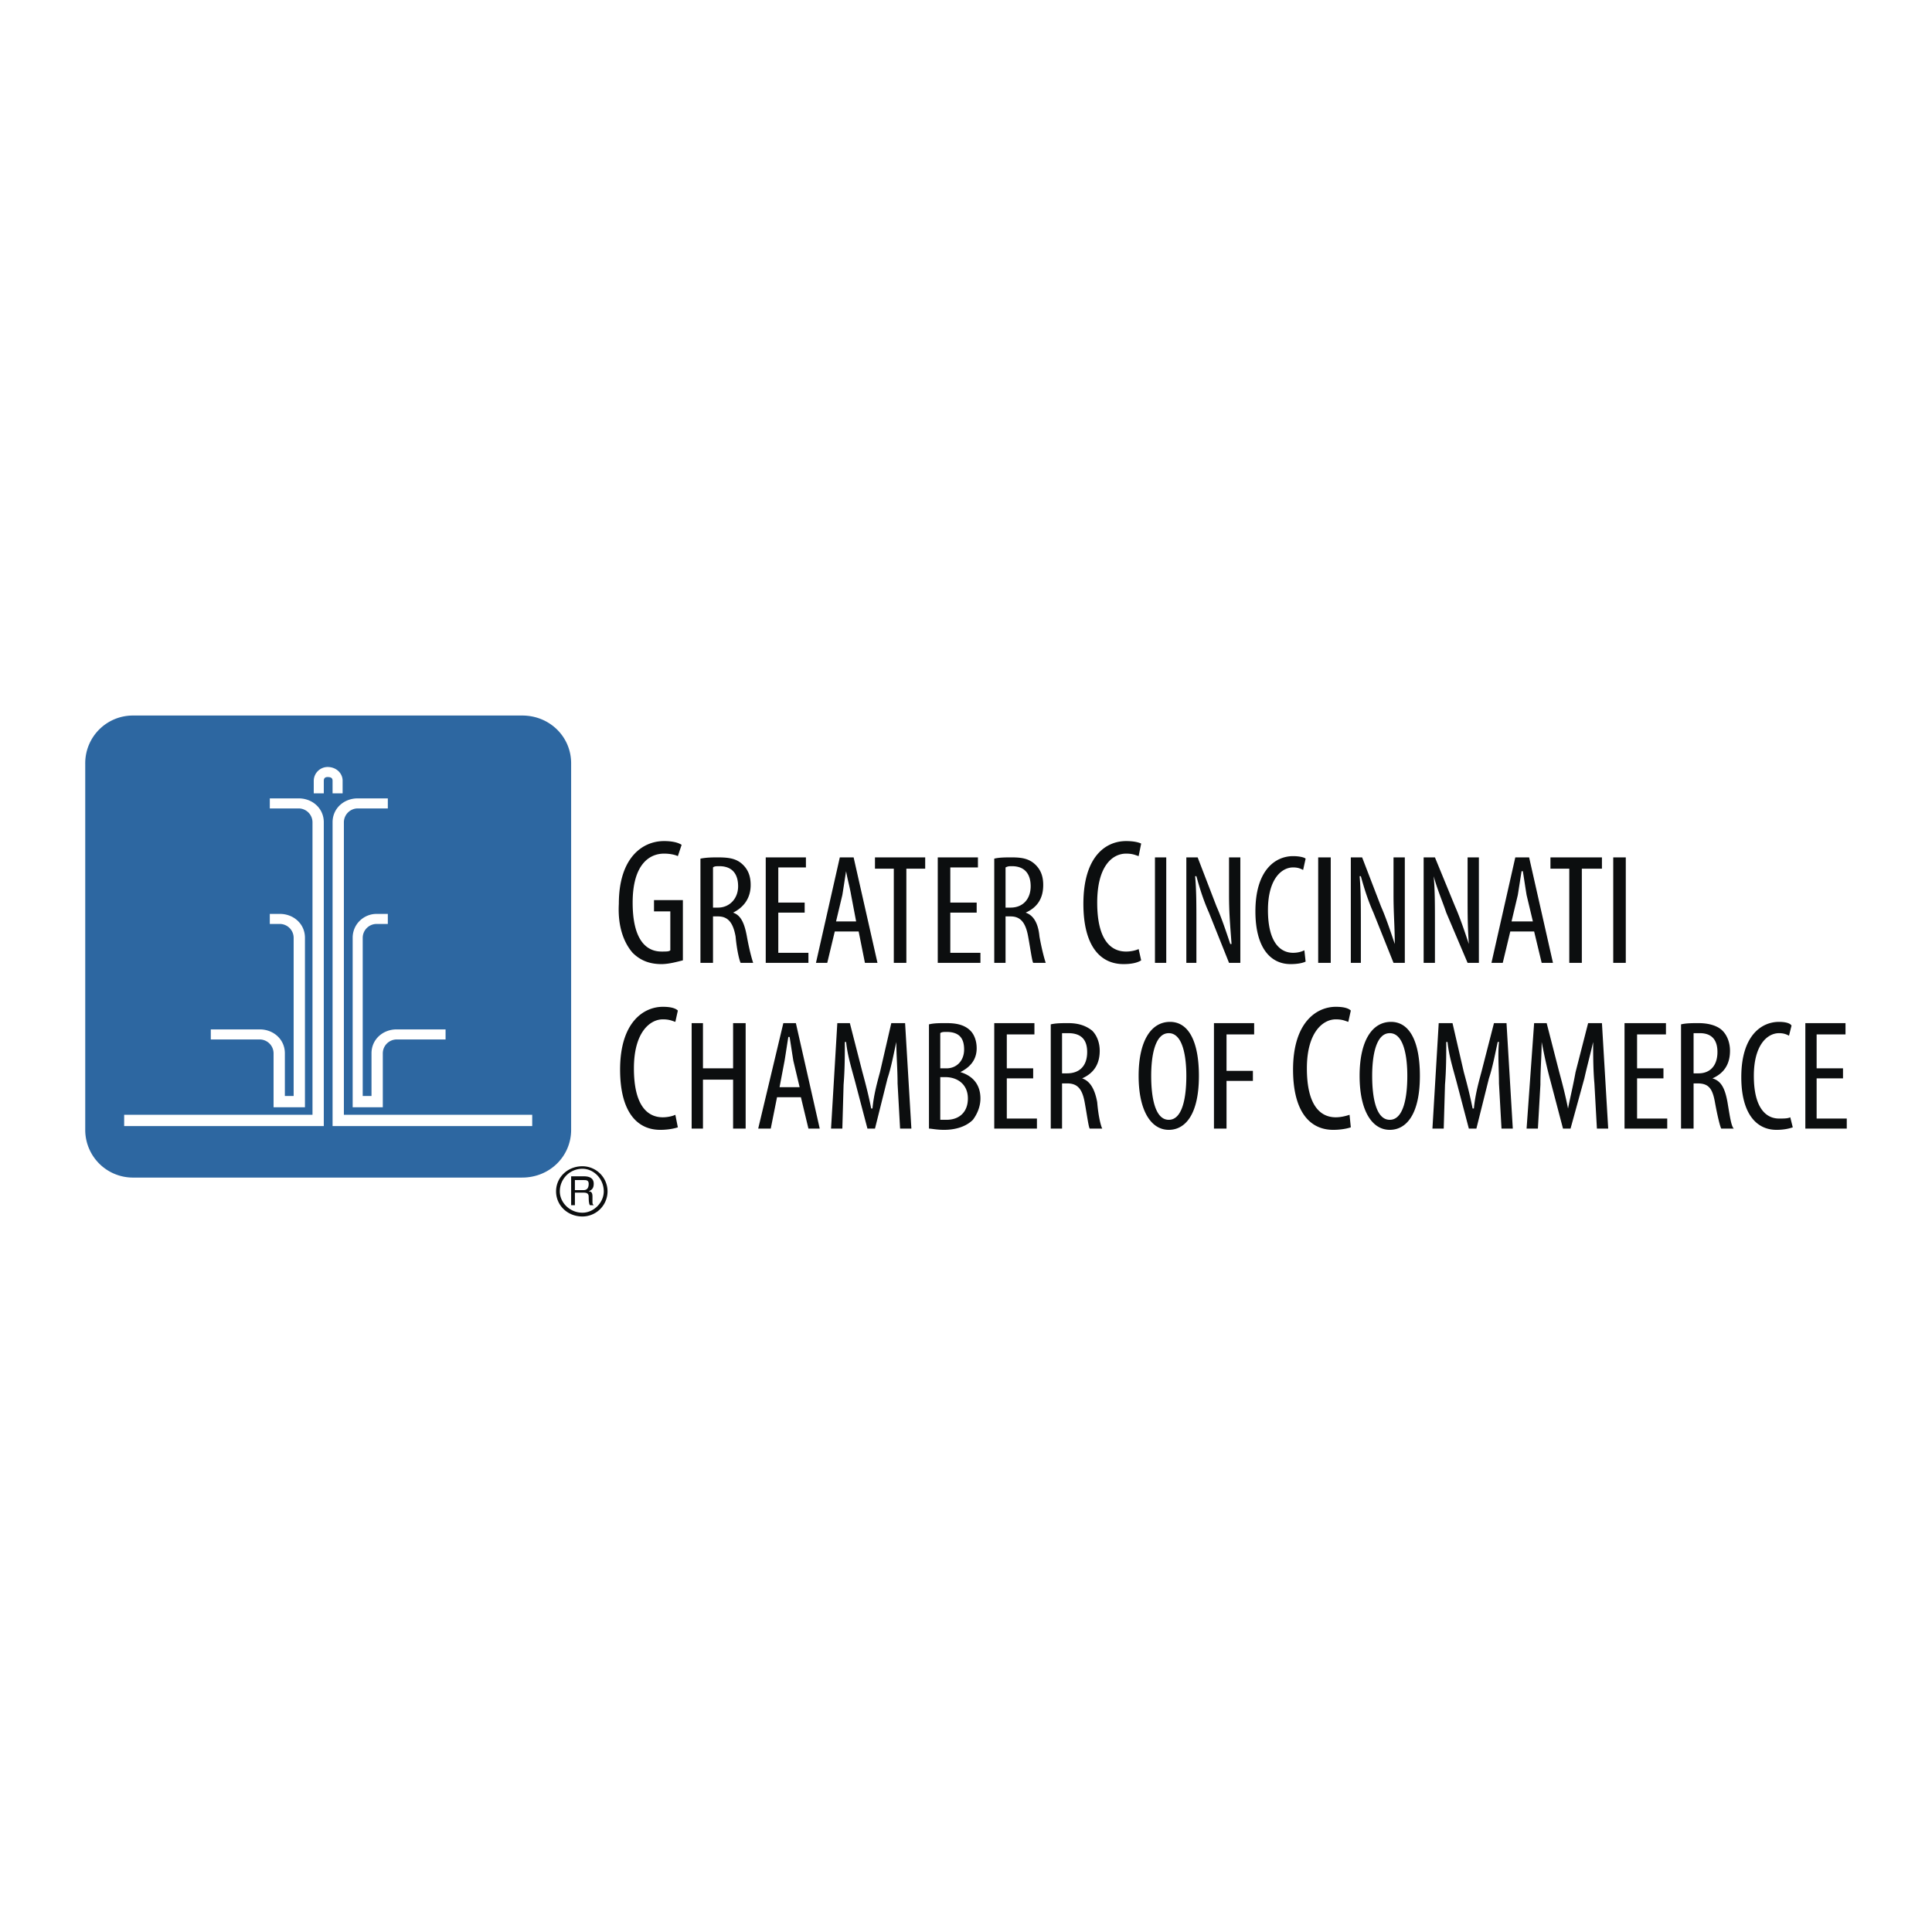 <svg xmlns="http://www.w3.org/2000/svg" width="2500" height="2500" viewBox="0 0 192.756 192.756"><g fill-rule="evenodd" clip-rule="evenodd"><path fill="#fff" d="M0 0h192.756v192.756H0V0z"/><path d="M52.097 117.486c2.756 0 4.885-2.131 4.885-4.762V76.148c0-2.631-2.129-4.76-4.885-4.76H13.264a4.757 4.757 0 0 0-4.76 4.76v36.577a4.759 4.759 0 0 0 4.76 4.762h38.833v-.001z" fill="#2d67a1"/><path d="M30.425 93.56c0-1.378-1.127-2.38-2.505-2.38h-1.002v1.002h1.002a1.39 1.39 0 0 1 1.378 1.378v15.784h-.877v-4.26c0-1.377-1.127-2.381-2.505-2.381h-4.885v1.004h4.885a1.39 1.39 0 0 1 1.378 1.377v5.387h3.131V93.56z" fill="#fff"/><path d="M32.305 82.035c0-1.378-1.127-2.38-2.505-2.38h-2.881v1.002H29.8a1.39 1.39 0 0 1 1.378 1.378v29.188h-18.79v1.127h19.917V82.035zM35.186 93.56c0-1.378 1.127-2.38 2.38-2.38h1.127v1.002h-1.127a1.39 1.39 0 0 0-1.378 1.378v15.784h.877v-4.26c0-1.377 1.127-2.381 2.505-2.381h4.885v1.004H39.57a1.39 1.39 0 0 0-1.378 1.377v5.387h-3.006V93.56z" fill="#fff"/><path d="M33.181 82.035c0-1.378 1.127-2.38 2.506-2.38h3.006v1.002h-3.006a1.39 1.39 0 0 0-1.378 1.378v29.188h18.79v1.127H33.181V82.035zM34.184 77.901c0-.751-.626-1.378-1.503-1.378a1.39 1.39 0 0 0-1.378 1.378v1.252h1.002v-1.252c0-.25.125-.375.375-.375.376 0 .501.125.501.375v1.252h1.002v-1.252h.001z" fill="#fff"/><path d="M57.358 117.736h.876c.25 0 .501 0 .501.375 0 .502-.251.627-.501.627h-.876v-1.002zm0 1.252h.876c.501 0 .501.252.501.502 0 .125 0 .625.125.752h.376c-.125-.127-.125-.127-.125-.377v-.5c0-.377-.125-.502-.375-.502.25-.125.501-.25.501-.752 0-.625-.501-.752-1.002-.752h-1.252v2.883h.376v-1.254h-.001z" fill="#0c0e0f"/><path d="M58.109 121.369a2.513 2.513 0 0 0 2.506-2.506 2.514 2.514 0 0 0-2.506-2.506c-1.503 0-2.63 1.129-2.63 2.506 0 1.379 1.127 2.506 2.63 2.506zm-2.255-2.506a2.245 2.245 0 0 1 2.254-2.254c1.128 0 2.13 1.002 2.13 2.254 0 1.127-1.002 2.129-2.13 2.129-1.252 0-2.254-1.002-2.254-2.129zM68.13 95.814c-.501.125-1.378.375-2.129.375-1.002 0-2.004-.25-2.881-1.126-.877-1.002-1.503-2.631-1.378-4.886 0-4.635 2.38-6.263 4.509-6.263.752 0 1.378.125 1.754.376l-.376 1.127c-.25-.125-.751-.251-1.378-.251-1.503 0-3.131 1.128-3.131 4.886s1.377 4.885 2.881 4.885c.501 0 .751 0 .877-.125v-3.883H65.25v-1.127h2.881v6.012h-.001zM71.137 86.544c.125-.125.375-.125.626-.125 1.378 0 1.879.877 1.879 2.004 0 1.252-.877 2.129-2.004 2.129h-.501v-4.008zm-1.253 9.52h1.253V91.43h.501c1.002 0 1.503.626 1.753 2.004.125 1.378.376 2.38.501 2.63h1.252c-.125-.375-.376-1.252-.626-2.63s-.626-2.129-1.378-2.38c1.002-.501 1.754-1.378 1.754-2.756 0-.877-.25-1.503-.752-2.004-.626-.626-1.378-.752-2.505-.752-.501 0-1.127 0-1.754.125v10.397h.001zM80.282 91.054h-2.631v4.009h3.006v1.001h-4.259V85.542h4.009v1.002h-2.756v3.508h2.631v1.002zM83.413 91.931l.627-2.631c.125-.751.25-1.628.376-2.38.125.752.375 1.629.5 2.38l.501 2.631h-2.004zm2.255 1.002l.626 3.131h1.252l-2.38-10.522h-1.378l-2.38 10.522h1.127l.751-3.131h2.382zM89.175 86.67h-1.879v-1.128h5.011v1.128h-1.879v9.394h-1.253V86.67zM97.443 91.054h-2.631v4.009h3.006v1.001H93.56V85.542h4.008v1.002h-2.756v3.508h2.631v1.002zM100.324 86.544c.25-.125.375-.125.627-.125 1.377 0 1.879.877 1.879 2.004 0 1.252-.752 2.129-2.006 2.129h-.5v-4.008zm-1.127 9.52h1.127V91.43h.5c1.002 0 1.504.626 1.754 2.004.252 1.378.377 2.38.502 2.63h1.252c-.125-.375-.375-1.252-.625-2.63-.127-1.378-.627-2.129-1.379-2.38 1.127-.501 1.754-1.378 1.754-2.756 0-.877-.25-1.503-.752-2.004-.627-.626-1.377-.752-2.379-.752-.627 0-1.254 0-1.754.125v10.397zM113.854 95.814c-.377.25-1.004.375-1.754.375-2.381 0-4.01-1.878-4.01-6.012 0-4.76 2.256-6.263 4.26-6.263.752 0 1.252.125 1.504.25l-.252 1.253c-.375-.125-.625-.251-1.252-.251-1.377 0-2.881 1.253-2.881 4.886 0 3.758 1.377 4.885 2.881 4.885.5 0 1.002-.125 1.252-.25l.252 1.127zM115.23 85.542h1.127v10.522h-1.127V85.542zM118.361 96.064V85.542h1.129l1.879 4.885c.5 1.127 1.002 2.631 1.377 3.758h.125c-.125-1.754-.25-3.006-.25-4.886v-3.758h1.127v10.522h-1.127l-2.004-5.01c-.502-1.127-.877-2.255-1.252-3.633h-.127c.127 1.378.127 2.756.127 5.011v3.632h-1.004v.001zM130.262 95.939c-.25.125-.75.25-1.502.25-2.004 0-3.508-1.628-3.508-5.26 0-4.134 2.004-5.512 3.758-5.512.627 0 1.127.125 1.252.25l-.25 1.127c-.25-.125-.5-.251-1.002-.251-1.127 0-2.506 1.128-2.506 4.259 0 3.257 1.254 4.259 2.506 4.259.502 0 .877-.125 1.127-.251l.125 1.129zM131.516 85.542h1.252v10.522h-1.252V85.542zM134.771 96.064V85.542h1.129l1.879 4.885c.5 1.127 1.002 2.631 1.377 3.758 0-1.754-.125-3.006-.125-4.886v-3.758h1.127v10.522h-1.127l-2.004-5.01c-.502-1.127-.877-2.255-1.254-3.633h-.125c.125 1.378.125 2.756.125 5.011v3.632h-1.002v.001zM142.037 96.064V85.542h1.127l2.006 4.885c.5 1.127 1.002 2.631 1.377 3.758-.125-1.754-.125-3.006-.125-4.886v-3.758h1.127v10.522h-1.127l-2.129-5.01c-.377-1.127-.877-2.255-1.254-3.633.125 1.378.125 2.756.125 5.011v3.632h-1.127v.001zM150.807 91.931l.625-2.631c.125-.751.252-1.628.377-2.38h.125c.125.752.25 1.629.375 2.38l.627 2.631h-2.129zm2.254 1.002l.752 3.131h1.127l-2.379-10.522h-1.379l-2.379 10.522h1.127l.752-3.131h2.379zM156.568 86.67h-1.879v-1.128h5.137v1.128h-2.006v9.394h-1.252V86.67zM160.953 85.542h1.252v10.522h-1.252V85.542zM67.629 112.475c-.376.125-1.002.25-1.753.25-2.38 0-4.009-1.879-4.009-6.012 0-4.76 2.38-6.264 4.259-6.264.751 0 1.252.125 1.503.375l-.25 1.129c-.375-.125-.626-.252-1.252-.252-1.253 0-2.881 1.254-2.881 4.887 0 3.758 1.378 4.885 2.881 4.885.501 0 1.002-.125 1.252-.25l.25 1.252zM70.135 102.078v4.51h3.006v-4.51h1.253V112.6h-1.253v-4.885h-3.006v4.885h-1.128v-10.522h1.128zM77.776 108.467l.501-2.631c.125-.752.251-1.629.376-2.381h.125c.125.752.25 1.629.375 2.381l.626 2.631h-2.003zm2.13 1.002l.751 3.131h1.128l-2.38-10.521h-1.252L75.646 112.6h1.252l.627-3.131h2.381zM89.551 108.09c0-1.377-.125-2.881-.125-4.133-.25 1.127-.501 2.506-.877 3.633l-1.252 5.01h-.752l-1.252-4.76c-.376-1.377-.751-2.631-.876-3.883h-.127c0 1.252 0 2.756-.125 4.258l-.125 4.385h-1.127l.626-10.521h1.252l1.253 4.885c.376 1.379.626 2.381.877 3.633h.125c.125-1.252.375-2.254.751-3.633l1.127-4.885h1.378l.627 10.521h-1.127l-.251-4.51zM93.81 103.08c.125-.125.376-.125.626-.125 1.378 0 1.754.752 1.754 1.754 0 1.127-.751 1.879-1.754 1.879h-.626v-3.508zm-1.127 9.52c.25 0 .751.125 1.503.125 1.252 0 2.255-.375 2.88-1.002.377-.5.752-1.252.752-2.129 0-1.379-.752-2.254-2.004-2.631 1.003-.5 1.629-1.252 1.629-2.379 0-.752-.252-1.379-.626-1.754-.627-.627-1.503-.752-2.381-.752-.751 0-1.252 0-1.753.125V112.6zm1.127-5.135h.501c1.253 0 2.255.75 2.255 2.129 0 1.377-.877 2.129-2.13 2.129h-.626v-4.258zM103.08 107.59h-2.631v4.008h3.006v1.002h-4.258v-10.522h4.008v1.127h-2.756v3.383h2.631v1.002zM105.961 103.08h.627c1.377 0 1.879.752 1.879 1.879 0 1.377-.752 2.129-2.004 2.129h-.502v-4.008zm-1.127 9.52h1.127v-4.51h.502c1.002 0 1.502.502 1.754 1.879.25 1.379.375 2.381.5 2.631h1.252c-.125-.25-.375-1.127-.5-2.631-.25-1.377-.752-2.129-1.504-2.379 1.127-.502 1.754-1.379 1.754-2.756 0-.752-.25-1.504-.752-2.004-.625-.502-1.377-.752-2.379-.752-.627 0-1.254 0-1.754.125V112.6zM116.609 111.723c-1.379 0-1.754-2.254-1.754-4.383 0-2.006.375-4.26 1.754-4.26 1.377 0 1.752 2.254 1.752 4.26 0 2.129-.375 4.383-1.752 4.383zm0 1.002c1.627 0 3.006-1.502 3.006-5.385 0-3.383-1.002-5.387-2.881-5.387s-3.133 1.879-3.133 5.387c.001 3.506 1.254 5.385 3.008 5.385zM121.117 102.078h4.01v1.127h-2.756v3.633h2.631v1.002h-2.631v4.76h-1.254v-10.522zM134.771 112.475c-.375.125-1.002.25-1.754.25-2.379 0-4.008-1.879-4.008-6.012 0-4.76 2.381-6.264 4.26-6.264.75 0 1.252.125 1.502.375l-.25 1.129c-.375-.125-.627-.252-1.252-.252-1.254 0-2.881 1.254-2.881 4.887 0 3.758 1.377 4.885 2.881 4.885.5 0 1.002-.125 1.377-.25l.125 1.252zM138.656 111.723c-1.379 0-1.754-2.254-1.754-4.383 0-2.006.375-4.26 1.754-4.26 1.377 0 1.752 2.254 1.752 4.26 0 2.129-.375 4.383-1.752 4.383zm0 1.002c1.627 0 3.006-1.502 3.006-5.385 0-3.383-1.002-5.387-2.881-5.387s-3.133 1.879-3.133 5.387c0 3.506 1.254 5.385 3.008 5.385zM149.553 108.09c0-1.377-.125-2.881 0-4.133h-.125c-.25 1.127-.5 2.506-.877 3.633l-1.252 5.01h-.752l-1.252-4.76c-.377-1.377-.752-2.631-.877-3.883h-.125c0 1.252 0 2.756-.125 4.258l-.127 4.385h-1.127l.627-10.521h1.377l1.127 4.885c.377 1.379.627 2.381.879 3.633h.125c.125-1.252.375-2.254.75-3.633l1.254-4.885h1.252l.627 10.521h-1.127l-.252-4.51zM159.074 108.09c-.125-1.377-.125-2.881-.125-4.133-.252 1.127-.627 2.506-.877 3.633l-1.379 5.01h-.752l-1.252-4.76c-.377-1.377-.627-2.631-.877-3.883 0 1.252-.125 2.756-.125 4.258l-.25 4.385h-1.129l.752-10.521h1.252l1.254 4.885c.375 1.379.627 2.381.877 3.633.25-1.252.5-2.254.752-3.633l1.252-4.885h1.379l.625 10.521h-1.127l-.25-4.51zM165.963 107.59h-2.631v4.008h3.008v1.002h-4.26v-10.522h4.133v1.127h-2.881v3.383h2.631v1.002zM168.969 103.08h.627c1.254 0 1.754.752 1.754 1.879 0 1.377-.752 2.129-1.879 2.129h-.502v-4.008zm-1.252 9.52h1.252v-4.51h.377c1.127 0 1.504.502 1.754 1.879.25 1.379.5 2.381.625 2.631h1.254c-.25-.25-.377-1.127-.627-2.631-.25-1.377-.627-2.129-1.502-2.379 1.127-.502 1.752-1.379 1.752-2.756 0-.752-.25-1.504-.75-2.004-.502-.502-1.379-.752-2.381-.752-.627 0-1.252 0-1.754.125V112.6zM178.865 112.475c-.375.125-.877.25-1.629.25-2.004 0-3.506-1.627-3.506-5.26 0-4.135 2.004-5.512 3.758-5.512.625 0 1.127.125 1.252.375l-.25 1.002c-.25-.125-.502-.25-1.002-.25-1.127 0-2.506 1.127-2.506 4.26 0 3.256 1.252 4.258 2.506 4.258.5 0 .877 0 1.127-.125l.25 1.002zM183.877 107.59h-2.631v4.008h3.006v1.002h-4.133v-10.522h4.008v1.127h-2.881v3.383h2.631v1.002z" fill="#0c0e0f"/></g></svg>